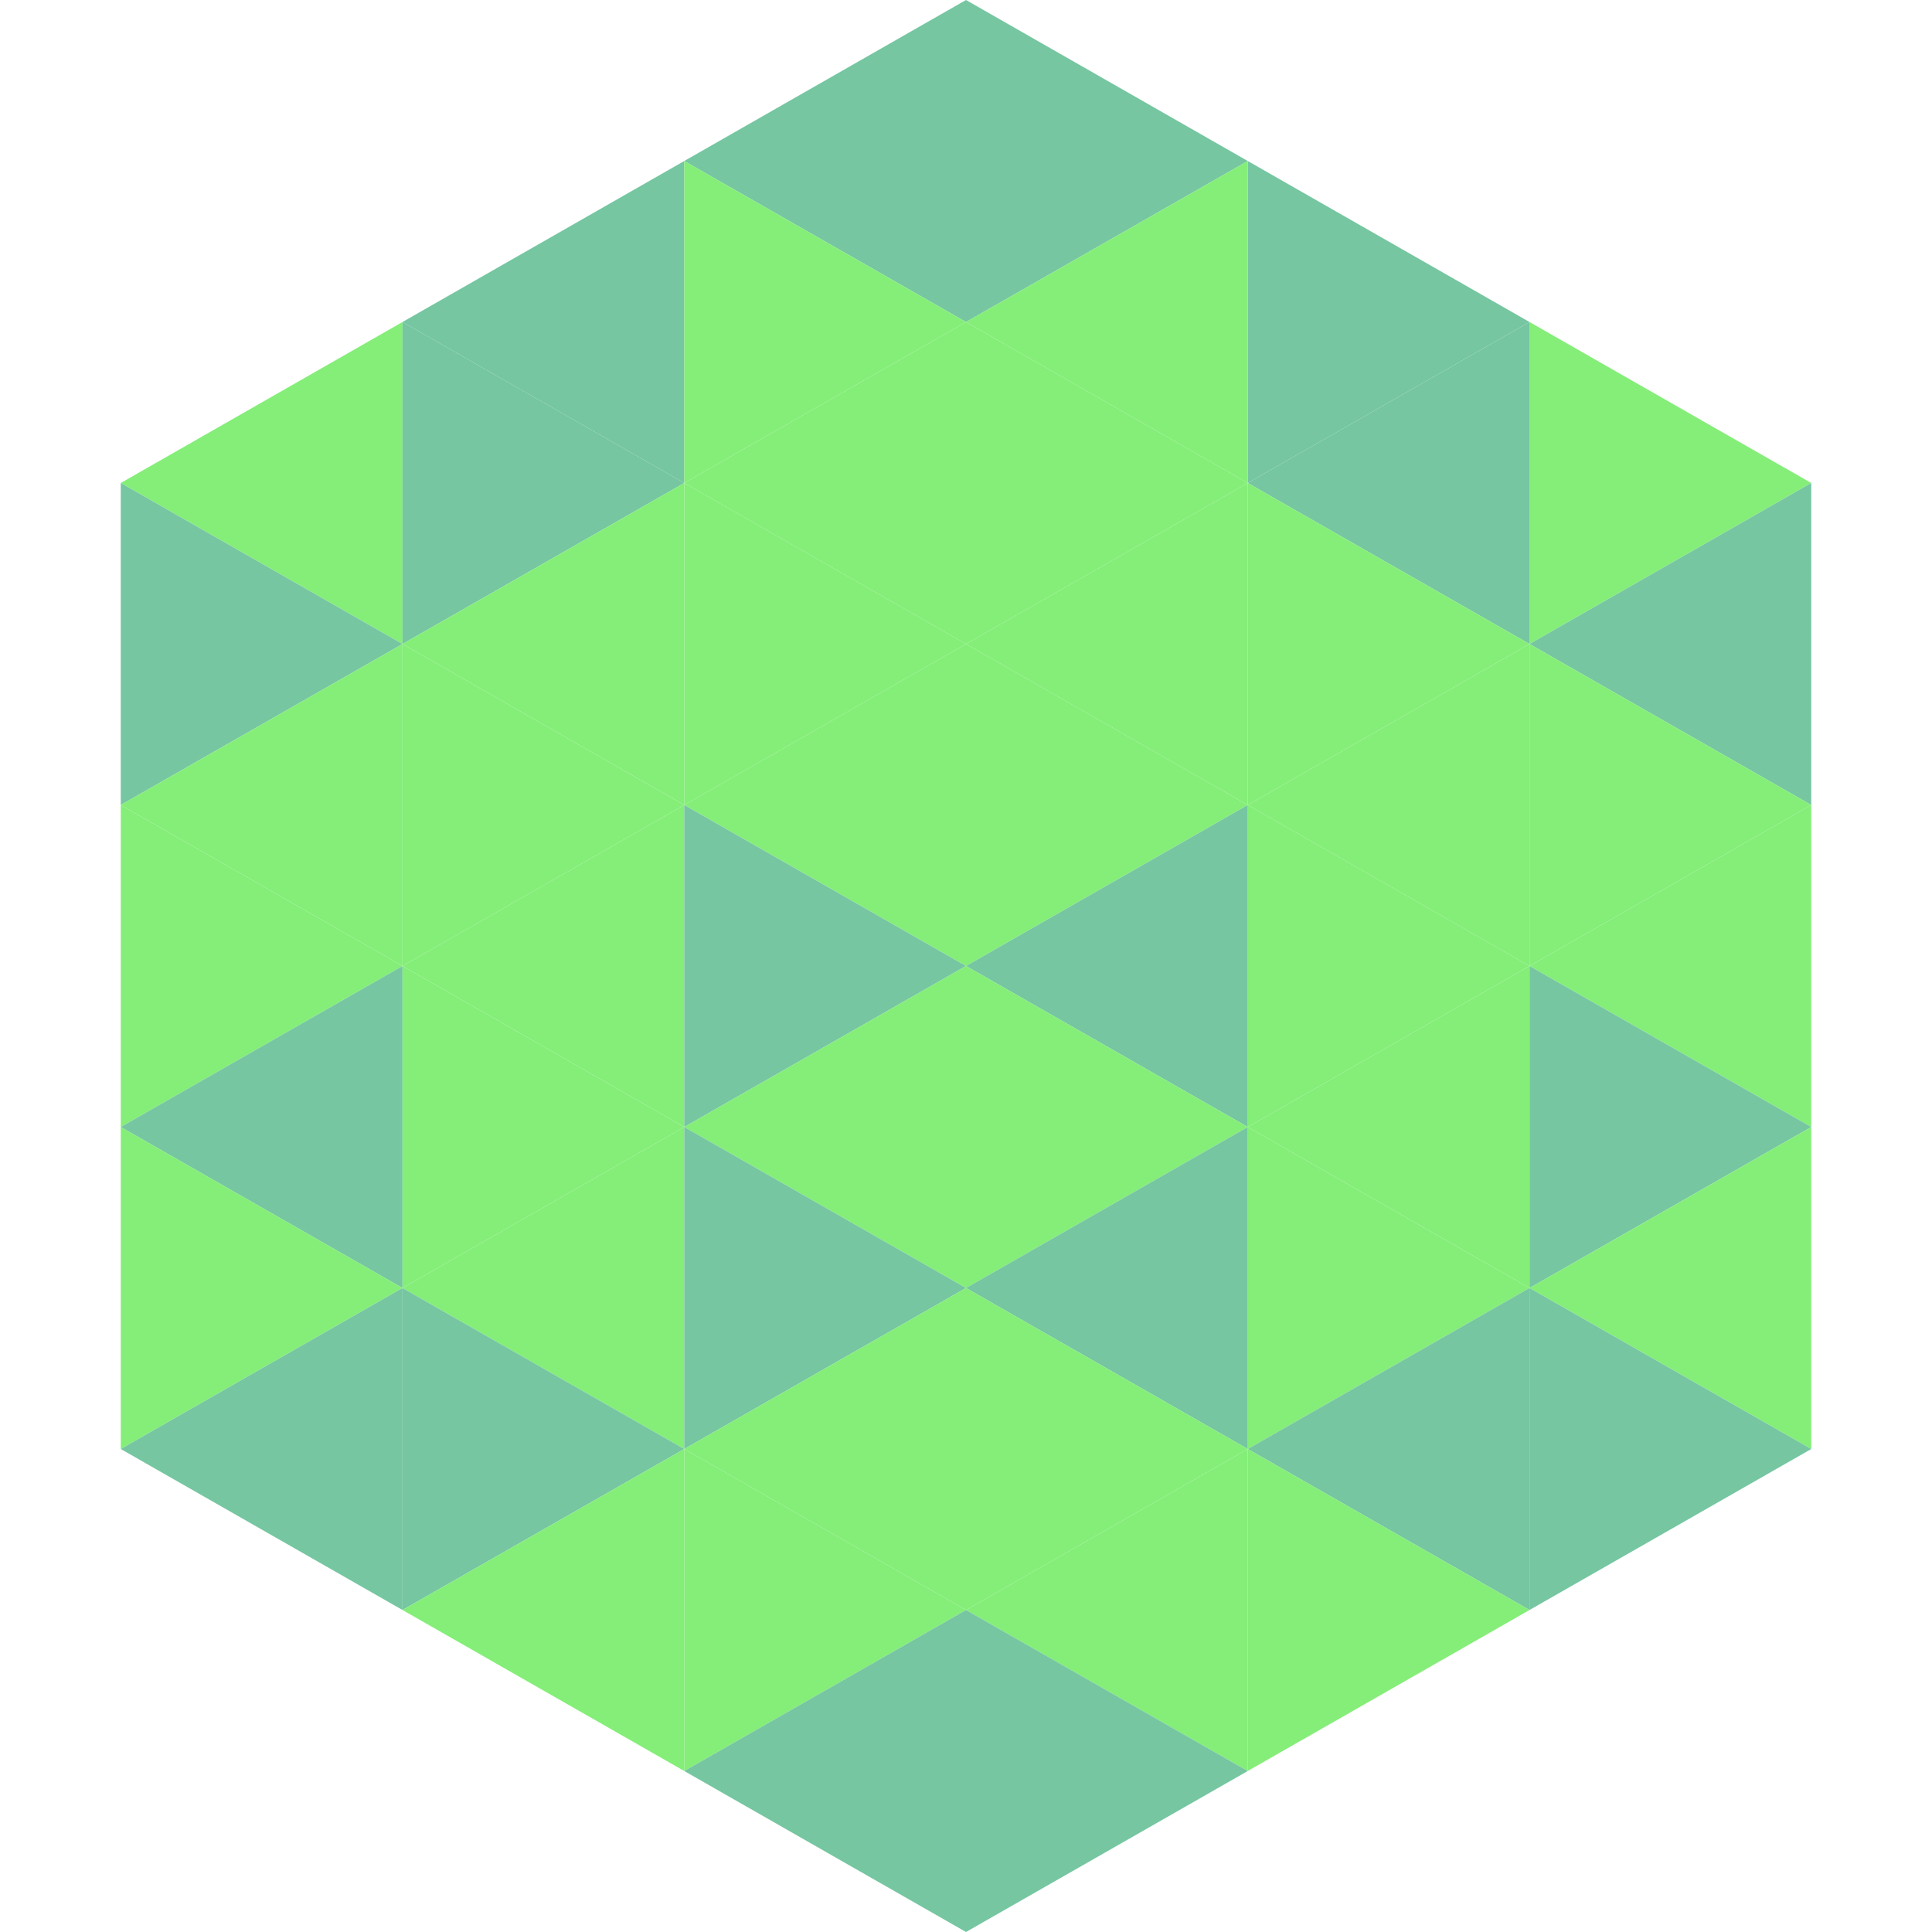 <?xml version="1.0"?>
<!-- Generated by SVGo -->
<svg width="240" height="240"
     xmlns="http://www.w3.org/2000/svg"
     xmlns:xlink="http://www.w3.org/1999/xlink">
<polygon points="50,40 15,60 50,80" style="fill:rgb(132,238,120)" />
<polygon points="190,40 225,60 190,80" style="fill:rgb(132,238,120)" />
<polygon points="15,60 50,80 15,100" style="fill:rgb(117,198,161)" />
<polygon points="225,60 190,80 225,100" style="fill:rgb(117,198,161)" />
<polygon points="50,80 15,100 50,120" style="fill:rgb(132,238,120)" />
<polygon points="190,80 225,100 190,120" style="fill:rgb(132,238,120)" />
<polygon points="15,100 50,120 15,140" style="fill:rgb(132,238,120)" />
<polygon points="225,100 190,120 225,140" style="fill:rgb(132,238,120)" />
<polygon points="50,120 15,140 50,160" style="fill:rgb(117,198,161)" />
<polygon points="190,120 225,140 190,160" style="fill:rgb(117,198,161)" />
<polygon points="15,140 50,160 15,180" style="fill:rgb(132,238,120)" />
<polygon points="225,140 190,160 225,180" style="fill:rgb(132,238,120)" />
<polygon points="50,160 15,180 50,200" style="fill:rgb(117,198,161)" />
<polygon points="190,160 225,180 190,200" style="fill:rgb(117,198,161)" />
<polygon points="15,180 50,200 15,220" style="fill:rgb(255,255,255); fill-opacity:0" />
<polygon points="225,180 190,200 225,220" style="fill:rgb(255,255,255); fill-opacity:0" />
<polygon points="50,0 85,20 50,40" style="fill:rgb(255,255,255); fill-opacity:0" />
<polygon points="190,0 155,20 190,40" style="fill:rgb(255,255,255); fill-opacity:0" />
<polygon points="85,20 50,40 85,60" style="fill:rgb(117,198,161)" />
<polygon points="155,20 190,40 155,60" style="fill:rgb(117,198,161)" />
<polygon points="50,40 85,60 50,80" style="fill:rgb(117,198,161)" />
<polygon points="190,40 155,60 190,80" style="fill:rgb(117,198,161)" />
<polygon points="85,60 50,80 85,100" style="fill:rgb(132,238,120)" />
<polygon points="155,60 190,80 155,100" style="fill:rgb(132,238,120)" />
<polygon points="50,80 85,100 50,120" style="fill:rgb(132,238,120)" />
<polygon points="190,80 155,100 190,120" style="fill:rgb(132,238,120)" />
<polygon points="85,100 50,120 85,140" style="fill:rgb(132,238,120)" />
<polygon points="155,100 190,120 155,140" style="fill:rgb(132,238,120)" />
<polygon points="50,120 85,140 50,160" style="fill:rgb(132,238,120)" />
<polygon points="190,120 155,140 190,160" style="fill:rgb(132,238,120)" />
<polygon points="85,140 50,160 85,180" style="fill:rgb(132,238,120)" />
<polygon points="155,140 190,160 155,180" style="fill:rgb(132,238,120)" />
<polygon points="50,160 85,180 50,200" style="fill:rgb(117,198,161)" />
<polygon points="190,160 155,180 190,200" style="fill:rgb(117,198,161)" />
<polygon points="85,180 50,200 85,220" style="fill:rgb(132,238,120)" />
<polygon points="155,180 190,200 155,220" style="fill:rgb(132,238,120)" />
<polygon points="120,0 85,20 120,40" style="fill:rgb(117,198,161)" />
<polygon points="120,0 155,20 120,40" style="fill:rgb(117,198,161)" />
<polygon points="85,20 120,40 85,60" style="fill:rgb(132,238,120)" />
<polygon points="155,20 120,40 155,60" style="fill:rgb(132,238,120)" />
<polygon points="120,40 85,60 120,80" style="fill:rgb(132,238,120)" />
<polygon points="120,40 155,60 120,80" style="fill:rgb(132,238,120)" />
<polygon points="85,60 120,80 85,100" style="fill:rgb(132,238,120)" />
<polygon points="155,60 120,80 155,100" style="fill:rgb(132,238,120)" />
<polygon points="120,80 85,100 120,120" style="fill:rgb(132,238,120)" />
<polygon points="120,80 155,100 120,120" style="fill:rgb(132,238,120)" />
<polygon points="85,100 120,120 85,140" style="fill:rgb(117,198,161)" />
<polygon points="155,100 120,120 155,140" style="fill:rgb(117,198,161)" />
<polygon points="120,120 85,140 120,160" style="fill:rgb(132,238,120)" />
<polygon points="120,120 155,140 120,160" style="fill:rgb(132,238,120)" />
<polygon points="85,140 120,160 85,180" style="fill:rgb(117,198,161)" />
<polygon points="155,140 120,160 155,180" style="fill:rgb(117,198,161)" />
<polygon points="120,160 85,180 120,200" style="fill:rgb(132,238,120)" />
<polygon points="120,160 155,180 120,200" style="fill:rgb(132,238,120)" />
<polygon points="85,180 120,200 85,220" style="fill:rgb(132,238,120)" />
<polygon points="155,180 120,200 155,220" style="fill:rgb(132,238,120)" />
<polygon points="120,200 85,220 120,240" style="fill:rgb(117,198,161)" />
<polygon points="120,200 155,220 120,240" style="fill:rgb(117,198,161)" />
<polygon points="85,220 120,240 85,260" style="fill:rgb(255,255,255); fill-opacity:0" />
<polygon points="155,220 120,240 155,260" style="fill:rgb(255,255,255); fill-opacity:0" />
</svg>
